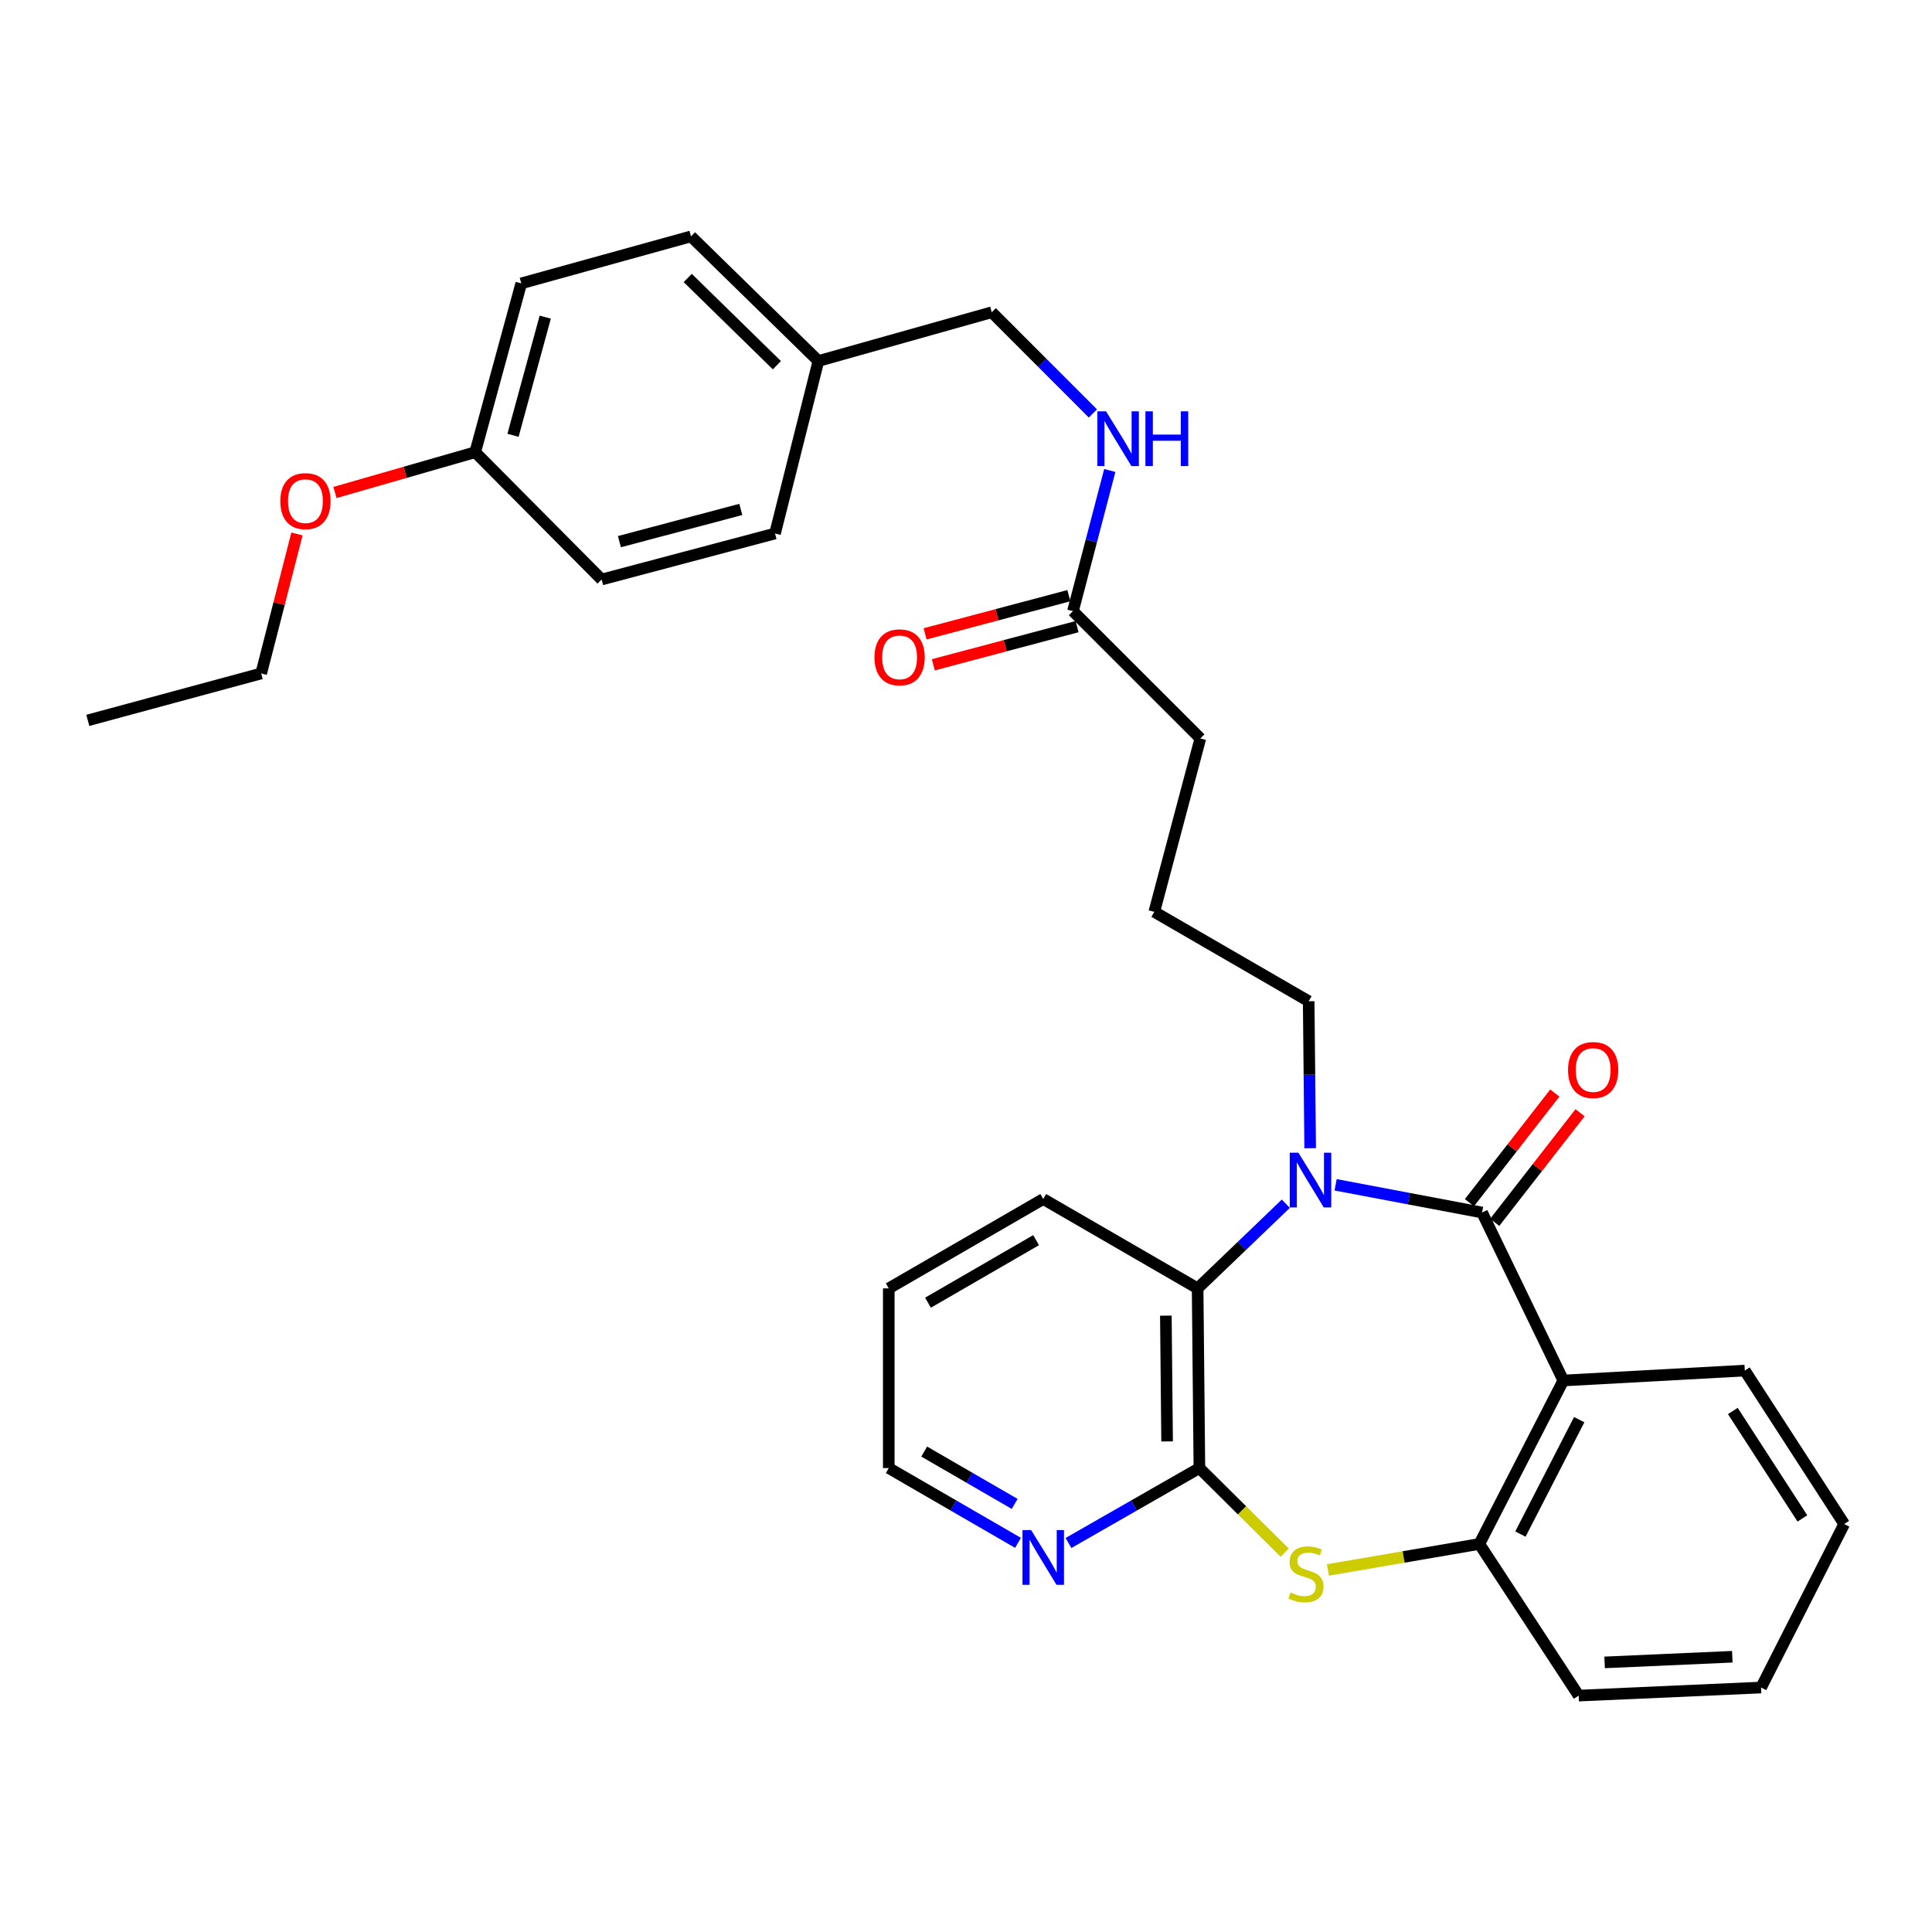<?xml version='1.0' encoding='iso-8859-1'?>
<svg version='1.1' baseProfile='full'
              xmlns='http://www.w3.org/2000/svg'
                      xmlns:rdkit='http://www.rdkit.org/xml'
                      xmlns:xlink='http://www.w3.org/1999/xlink'
                  xml:space='preserve'
width='1000px' height='1000px' viewBox='0 0 1000 1000'>
<!-- END OF HEADER -->
<rect style='opacity:1.0;fill:#FFFFFF;stroke:none' width='1000' height='1000' x='0' y='0'> </rect>
<path class='bond-0' d='M 767.118,627.595 L 729.213,620.425' style='fill:none;fill-rule:evenodd;stroke:#000000;stroke-width:6px;stroke-linecap:butt;stroke-linejoin:miter;stroke-opacity:1' />
<path class='bond-0' d='M 729.213,620.425 L 691.309,613.254' style='fill:none;fill-rule:evenodd;stroke:#0000FF;stroke-width:6px;stroke-linecap:butt;stroke-linejoin:miter;stroke-opacity:1' />
<path class='bond-1' d='M 767.118,627.595 L 809.174,714.544' style='fill:none;fill-rule:evenodd;stroke:#000000;stroke-width:6px;stroke-linecap:butt;stroke-linejoin:miter;stroke-opacity:1' />
<path class='bond-7' d='M 773.658,632.689 L 795.75,604.322' style='fill:none;fill-rule:evenodd;stroke:#000000;stroke-width:6px;stroke-linecap:butt;stroke-linejoin:miter;stroke-opacity:1' />
<path class='bond-7' d='M 795.75,604.322 L 817.843,575.956' style='fill:none;fill-rule:evenodd;stroke:#FF0000;stroke-width:6px;stroke-linecap:butt;stroke-linejoin:miter;stroke-opacity:1' />
<path class='bond-7' d='M 760.578,622.502 L 782.67,594.135' style='fill:none;fill-rule:evenodd;stroke:#000000;stroke-width:6px;stroke-linecap:butt;stroke-linejoin:miter;stroke-opacity:1' />
<path class='bond-7' d='M 782.67,594.135 L 804.763,565.769' style='fill:none;fill-rule:evenodd;stroke:#FF0000;stroke-width:6px;stroke-linecap:butt;stroke-linejoin:miter;stroke-opacity:1' />
<path class='bond-4' d='M 665.545,623.044 L 642.715,644.952' style='fill:none;fill-rule:evenodd;stroke:#0000FF;stroke-width:6px;stroke-linecap:butt;stroke-linejoin:miter;stroke-opacity:1' />
<path class='bond-4' d='M 642.715,644.952 L 619.886,666.86' style='fill:none;fill-rule:evenodd;stroke:#000000;stroke-width:6px;stroke-linecap:butt;stroke-linejoin:miter;stroke-opacity:1' />
<path class='bond-11' d='M 678.142,594.321 L 677.756,556.279' style='fill:none;fill-rule:evenodd;stroke:#0000FF;stroke-width:6px;stroke-linecap:butt;stroke-linejoin:miter;stroke-opacity:1' />
<path class='bond-11' d='M 677.756,556.279 L 677.369,518.237' style='fill:none;fill-rule:evenodd;stroke:#000000;stroke-width:6px;stroke-linecap:butt;stroke-linejoin:miter;stroke-opacity:1' />
<path class='bond-5' d='M 809.174,714.544 L 765.7,799.153' style='fill:none;fill-rule:evenodd;stroke:#000000;stroke-width:6px;stroke-linecap:butt;stroke-linejoin:miter;stroke-opacity:1' />
<path class='bond-5' d='M 817.399,734.812 L 786.967,794.038' style='fill:none;fill-rule:evenodd;stroke:#000000;stroke-width:6px;stroke-linecap:butt;stroke-linejoin:miter;stroke-opacity:1' />
<path class='bond-14' d='M 809.174,714.544 L 903.113,709.404' style='fill:none;fill-rule:evenodd;stroke:#000000;stroke-width:6px;stroke-linecap:butt;stroke-linejoin:miter;stroke-opacity:1' />
<path class='bond-2' d='M 620.807,759.869 L 619.886,666.86' style='fill:none;fill-rule:evenodd;stroke:#000000;stroke-width:6px;stroke-linecap:butt;stroke-linejoin:miter;stroke-opacity:1' />
<path class='bond-2' d='M 604.09,746.082 L 603.446,680.976' style='fill:none;fill-rule:evenodd;stroke:#000000;stroke-width:6px;stroke-linecap:butt;stroke-linejoin:miter;stroke-opacity:1' />
<path class='bond-6' d='M 620.807,759.869 L 586.925,779.262' style='fill:none;fill-rule:evenodd;stroke:#000000;stroke-width:6px;stroke-linecap:butt;stroke-linejoin:miter;stroke-opacity:1' />
<path class='bond-6' d='M 586.925,779.262 L 553.043,798.655' style='fill:none;fill-rule:evenodd;stroke:#0000FF;stroke-width:6px;stroke-linecap:butt;stroke-linejoin:miter;stroke-opacity:1' />
<path class='bond-31' d='M 620.807,759.869 L 642.877,781.752' style='fill:none;fill-rule:evenodd;stroke:#000000;stroke-width:6px;stroke-linecap:butt;stroke-linejoin:miter;stroke-opacity:1' />
<path class='bond-31' d='M 642.877,781.752 L 664.947,803.634' style='fill:none;fill-rule:evenodd;stroke:#CCCC00;stroke-width:6px;stroke-linecap:butt;stroke-linejoin:miter;stroke-opacity:1' />
<path class='bond-3' d='M 687.326,812.612 L 726.513,805.882' style='fill:none;fill-rule:evenodd;stroke:#CCCC00;stroke-width:6px;stroke-linecap:butt;stroke-linejoin:miter;stroke-opacity:1' />
<path class='bond-3' d='M 726.513,805.882 L 765.7,799.153' style='fill:none;fill-rule:evenodd;stroke:#000000;stroke-width:6px;stroke-linecap:butt;stroke-linejoin:miter;stroke-opacity:1' />
<path class='bond-20' d='M 619.886,666.86 L 539.974,620.613' style='fill:none;fill-rule:evenodd;stroke:#000000;stroke-width:6px;stroke-linecap:butt;stroke-linejoin:miter;stroke-opacity:1' />
<path class='bond-21' d='M 765.7,799.153 L 817.113,877.646' style='fill:none;fill-rule:evenodd;stroke:#000000;stroke-width:6px;stroke-linecap:butt;stroke-linejoin:miter;stroke-opacity:1' />
<path class='bond-33' d='M 526.925,798.583 L 493.475,779.226' style='fill:none;fill-rule:evenodd;stroke:#0000FF;stroke-width:6px;stroke-linecap:butt;stroke-linejoin:miter;stroke-opacity:1' />
<path class='bond-33' d='M 493.475,779.226 L 460.026,759.869' style='fill:none;fill-rule:evenodd;stroke:#000000;stroke-width:6px;stroke-linecap:butt;stroke-linejoin:miter;stroke-opacity:1' />
<path class='bond-33' d='M 525.194,778.426 L 501.779,764.876' style='fill:none;fill-rule:evenodd;stroke:#0000FF;stroke-width:6px;stroke-linecap:butt;stroke-linejoin:miter;stroke-opacity:1' />
<path class='bond-33' d='M 501.779,764.876 L 478.365,751.327' style='fill:none;fill-rule:evenodd;stroke:#000000;stroke-width:6px;stroke-linecap:butt;stroke-linejoin:miter;stroke-opacity:1' />
<path class='bond-8' d='M 555.365,316.33 L 621.295,382.214' style='fill:none;fill-rule:evenodd;stroke:#000000;stroke-width:6px;stroke-linecap:butt;stroke-linejoin:miter;stroke-opacity:1' />
<path class='bond-9' d='M 555.365,316.33 L 564.894,279.929' style='fill:none;fill-rule:evenodd;stroke:#000000;stroke-width:6px;stroke-linecap:butt;stroke-linejoin:miter;stroke-opacity:1' />
<path class='bond-9' d='M 564.894,279.929 L 574.422,243.528' style='fill:none;fill-rule:evenodd;stroke:#0000FF;stroke-width:6px;stroke-linecap:butt;stroke-linejoin:miter;stroke-opacity:1' />
<path class='bond-10' d='M 553.238,308.319 L 516.033,318.198' style='fill:none;fill-rule:evenodd;stroke:#000000;stroke-width:6px;stroke-linecap:butt;stroke-linejoin:miter;stroke-opacity:1' />
<path class='bond-10' d='M 516.033,318.198 L 478.829,328.078' style='fill:none;fill-rule:evenodd;stroke:#FF0000;stroke-width:6px;stroke-linecap:butt;stroke-linejoin:miter;stroke-opacity:1' />
<path class='bond-10' d='M 557.493,324.342 L 520.288,334.222' style='fill:none;fill-rule:evenodd;stroke:#000000;stroke-width:6px;stroke-linecap:butt;stroke-linejoin:miter;stroke-opacity:1' />
<path class='bond-10' d='M 520.288,334.222 L 483.084,344.102' style='fill:none;fill-rule:evenodd;stroke:#FF0000;stroke-width:6px;stroke-linecap:butt;stroke-linejoin:miter;stroke-opacity:1' />
<path class='bond-12' d='M 565.68,214 L 539.504,187.81' style='fill:none;fill-rule:evenodd;stroke:#0000FF;stroke-width:6px;stroke-linecap:butt;stroke-linejoin:miter;stroke-opacity:1' />
<path class='bond-12' d='M 539.504,187.81 L 513.328,161.619' style='fill:none;fill-rule:evenodd;stroke:#000000;stroke-width:6px;stroke-linecap:butt;stroke-linejoin:miter;stroke-opacity:1' />
<path class='bond-23' d='M 677.369,518.237 L 597.458,471.972' style='fill:none;fill-rule:evenodd;stroke:#000000;stroke-width:6px;stroke-linecap:butt;stroke-linejoin:miter;stroke-opacity:1' />
<path class='bond-13' d='M 513.328,161.619 L 423.598,186.856' style='fill:none;fill-rule:evenodd;stroke:#000000;stroke-width:6px;stroke-linecap:butt;stroke-linejoin:miter;stroke-opacity:1' />
<path class='bond-16' d='M 423.598,186.856 L 401.151,276.135' style='fill:none;fill-rule:evenodd;stroke:#000000;stroke-width:6px;stroke-linecap:butt;stroke-linejoin:miter;stroke-opacity:1' />
<path class='bond-17' d='M 423.598,186.856 L 357.668,122.354' style='fill:none;fill-rule:evenodd;stroke:#000000;stroke-width:6px;stroke-linecap:butt;stroke-linejoin:miter;stroke-opacity:1' />
<path class='bond-17' d='M 402.114,189.032 L 355.963,143.88' style='fill:none;fill-rule:evenodd;stroke:#000000;stroke-width:6px;stroke-linecap:butt;stroke-linejoin:miter;stroke-opacity:1' />
<path class='bond-28' d='M 903.113,709.404 L 954.545,788.837' style='fill:none;fill-rule:evenodd;stroke:#000000;stroke-width:6px;stroke-linecap:butt;stroke-linejoin:miter;stroke-opacity:1' />
<path class='bond-28' d='M 896.911,730.33 L 932.914,785.933' style='fill:none;fill-rule:evenodd;stroke:#000000;stroke-width:6px;stroke-linecap:butt;stroke-linejoin:miter;stroke-opacity:1' />
<path class='bond-15' d='M 245.961,234.061 L 269.798,146.68' style='fill:none;fill-rule:evenodd;stroke:#000000;stroke-width:6px;stroke-linecap:butt;stroke-linejoin:miter;stroke-opacity:1' />
<path class='bond-15' d='M 265.531,225.317 L 282.217,164.15' style='fill:none;fill-rule:evenodd;stroke:#000000;stroke-width:6px;stroke-linecap:butt;stroke-linejoin:miter;stroke-opacity:1' />
<path class='bond-22' d='M 245.961,234.061 L 209.669,244.488' style='fill:none;fill-rule:evenodd;stroke:#000000;stroke-width:6px;stroke-linecap:butt;stroke-linejoin:miter;stroke-opacity:1' />
<path class='bond-22' d='M 209.669,244.488 L 173.377,254.916' style='fill:none;fill-rule:evenodd;stroke:#FF0000;stroke-width:6px;stroke-linecap:butt;stroke-linejoin:miter;stroke-opacity:1' />
<path class='bond-34' d='M 245.961,234.061 L 311.403,299.954' style='fill:none;fill-rule:evenodd;stroke:#000000;stroke-width:6px;stroke-linecap:butt;stroke-linejoin:miter;stroke-opacity:1' />
<path class='bond-18' d='M 401.151,276.135 L 311.403,299.954' style='fill:none;fill-rule:evenodd;stroke:#000000;stroke-width:6px;stroke-linecap:butt;stroke-linejoin:miter;stroke-opacity:1' />
<path class='bond-18' d='M 383.436,263.684 L 320.612,280.357' style='fill:none;fill-rule:evenodd;stroke:#000000;stroke-width:6px;stroke-linecap:butt;stroke-linejoin:miter;stroke-opacity:1' />
<path class='bond-19' d='M 357.668,122.354 L 269.798,146.68' style='fill:none;fill-rule:evenodd;stroke:#000000;stroke-width:6px;stroke-linecap:butt;stroke-linejoin:miter;stroke-opacity:1' />
<path class='bond-27' d='M 539.974,620.613 L 460.026,666.86' style='fill:none;fill-rule:evenodd;stroke:#000000;stroke-width:6px;stroke-linecap:butt;stroke-linejoin:miter;stroke-opacity:1' />
<path class='bond-27' d='M 536.283,641.902 L 480.32,674.274' style='fill:none;fill-rule:evenodd;stroke:#000000;stroke-width:6px;stroke-linecap:butt;stroke-linejoin:miter;stroke-opacity:1' />
<path class='bond-32' d='M 817.113,877.646 L 911.532,873.464' style='fill:none;fill-rule:evenodd;stroke:#000000;stroke-width:6px;stroke-linecap:butt;stroke-linejoin:miter;stroke-opacity:1' />
<path class='bond-32' d='M 830.543,860.456 L 896.635,857.528' style='fill:none;fill-rule:evenodd;stroke:#000000;stroke-width:6px;stroke-linecap:butt;stroke-linejoin:miter;stroke-opacity:1' />
<path class='bond-26' d='M 153.715,276.371 L 144.454,312.474' style='fill:none;fill-rule:evenodd;stroke:#FF0000;stroke-width:6px;stroke-linecap:butt;stroke-linejoin:miter;stroke-opacity:1' />
<path class='bond-26' d='M 144.454,312.474 L 135.194,348.577' style='fill:none;fill-rule:evenodd;stroke:#000000;stroke-width:6px;stroke-linecap:butt;stroke-linejoin:miter;stroke-opacity:1' />
<path class='bond-24' d='M 597.458,471.972 L 621.295,382.214' style='fill:none;fill-rule:evenodd;stroke:#000000;stroke-width:6px;stroke-linecap:butt;stroke-linejoin:miter;stroke-opacity:1' />
<path class='bond-25' d='M 460.026,759.869 L 460.026,666.86' style='fill:none;fill-rule:evenodd;stroke:#000000;stroke-width:6px;stroke-linecap:butt;stroke-linejoin:miter;stroke-opacity:1' />
<path class='bond-30' d='M 135.194,348.577 L 45.455,372.865' style='fill:none;fill-rule:evenodd;stroke:#000000;stroke-width:6px;stroke-linecap:butt;stroke-linejoin:miter;stroke-opacity:1' />
<path class='bond-29' d='M 954.545,788.837 L 911.532,873.464' style='fill:none;fill-rule:evenodd;stroke:#000000;stroke-width:6px;stroke-linecap:butt;stroke-linejoin:miter;stroke-opacity:1' />
<path  class='atom-1' d='M 672.049 596.635
L 681.329 611.635
Q 682.249 613.115, 683.729 615.795
Q 685.209 618.475, 685.289 618.635
L 685.289 596.635
L 689.049 596.635
L 689.049 624.955
L 685.169 624.955
L 675.209 608.555
Q 674.049 606.635, 672.809 604.435
Q 671.609 602.235, 671.249 601.555
L 671.249 624.955
L 667.569 624.955
L 667.569 596.635
L 672.049 596.635
' fill='#0000FF'/>
<path  class='atom-4' d='M 667.969 824.282
Q 668.289 824.402, 669.609 824.962
Q 670.929 825.522, 672.369 825.882
Q 673.849 826.202, 675.289 826.202
Q 677.969 826.202, 679.529 824.922
Q 681.089 823.602, 681.089 821.322
Q 681.089 819.762, 680.289 818.802
Q 679.529 817.842, 678.329 817.322
Q 677.129 816.802, 675.129 816.202
Q 672.609 815.442, 671.089 814.722
Q 669.609 814.002, 668.529 812.482
Q 667.489 810.962, 667.489 808.402
Q 667.489 804.842, 669.889 802.642
Q 672.329 800.442, 677.129 800.442
Q 680.409 800.442, 684.129 802.002
L 683.209 805.082
Q 679.809 803.682, 677.249 803.682
Q 674.489 803.682, 672.969 804.842
Q 671.449 805.962, 671.489 807.922
Q 671.489 809.442, 672.249 810.362
Q 673.049 811.282, 674.169 811.802
Q 675.329 812.322, 677.249 812.922
Q 679.809 813.722, 681.329 814.522
Q 682.849 815.322, 683.929 816.962
Q 685.049 818.562, 685.049 821.322
Q 685.049 825.242, 682.409 827.362
Q 679.809 829.442, 675.449 829.442
Q 672.929 829.442, 671.009 828.882
Q 669.129 828.362, 666.889 827.442
L 667.969 824.282
' fill='#CCCC00'/>
<path  class='atom-7' d='M 533.714 791.974
L 542.994 806.974
Q 543.914 808.454, 545.394 811.134
Q 546.874 813.814, 546.954 813.974
L 546.954 791.974
L 550.714 791.974
L 550.714 820.294
L 546.834 820.294
L 536.874 803.894
Q 535.714 801.974, 534.474 799.774
Q 533.274 797.574, 532.914 796.894
L 532.914 820.294
L 529.234 820.294
L 529.234 791.974
L 533.714 791.974
' fill='#0000FF'/>
<path  class='atom-8' d='M 811.62 553.843
Q 811.62 547.043, 814.98 543.243
Q 818.34 539.443, 824.62 539.443
Q 830.9 539.443, 834.26 543.243
Q 837.62 547.043, 837.62 553.843
Q 837.62 560.723, 834.22 564.643
Q 830.82 568.523, 824.62 568.523
Q 818.38 568.523, 814.98 564.643
Q 811.62 560.763, 811.62 553.843
M 824.62 565.323
Q 828.94 565.323, 831.26 562.443
Q 833.62 559.523, 833.62 553.843
Q 833.62 548.283, 831.26 545.483
Q 828.94 542.643, 824.62 542.643
Q 820.3 542.643, 817.94 545.443
Q 815.62 548.243, 815.62 553.843
Q 815.62 559.563, 817.94 562.443
Q 820.3 565.323, 824.62 565.323
' fill='#FF0000'/>
<path  class='atom-10' d='M 572.473 212.901
L 581.753 227.901
Q 582.673 229.381, 584.153 232.061
Q 585.633 234.741, 585.713 234.901
L 585.713 212.901
L 589.473 212.901
L 589.473 241.221
L 585.593 241.221
L 575.633 224.821
Q 574.473 222.901, 573.233 220.701
Q 572.033 218.501, 571.673 217.821
L 571.673 241.221
L 567.993 241.221
L 567.993 212.901
L 572.473 212.901
' fill='#0000FF'/>
<path  class='atom-10' d='M 592.873 212.901
L 596.713 212.901
L 596.713 224.941
L 611.193 224.941
L 611.193 212.901
L 615.033 212.901
L 615.033 241.221
L 611.193 241.221
L 611.193 228.141
L 596.713 228.141
L 596.713 241.221
L 592.873 241.221
L 592.873 212.901
' fill='#0000FF'/>
<path  class='atom-11' d='M 452.635 340.238
Q 452.635 333.438, 455.995 329.638
Q 459.355 325.838, 465.635 325.838
Q 471.915 325.838, 475.275 329.638
Q 478.635 333.438, 478.635 340.238
Q 478.635 347.118, 475.235 351.038
Q 471.835 354.918, 465.635 354.918
Q 459.395 354.918, 455.995 351.038
Q 452.635 347.158, 452.635 340.238
M 465.635 351.718
Q 469.955 351.718, 472.275 348.838
Q 474.635 345.918, 474.635 340.238
Q 474.635 334.678, 472.275 331.878
Q 469.955 329.038, 465.635 329.038
Q 461.315 329.038, 458.955 331.838
Q 456.635 334.638, 456.635 340.238
Q 456.635 345.958, 458.955 348.838
Q 461.315 351.718, 465.635 351.718
' fill='#FF0000'/>
<path  class='atom-23' d='M 145.092 259.387
Q 145.092 252.587, 148.452 248.787
Q 151.812 244.987, 158.092 244.987
Q 164.372 244.987, 167.732 248.787
Q 171.092 252.587, 171.092 259.387
Q 171.092 266.267, 167.692 270.187
Q 164.292 274.067, 158.092 274.067
Q 151.852 274.067, 148.452 270.187
Q 145.092 266.307, 145.092 259.387
M 158.092 270.867
Q 162.412 270.867, 164.732 267.987
Q 167.092 265.067, 167.092 259.387
Q 167.092 253.827, 164.732 251.027
Q 162.412 248.187, 158.092 248.187
Q 153.772 248.187, 151.412 250.987
Q 149.092 253.787, 149.092 259.387
Q 149.092 265.107, 151.412 267.987
Q 153.772 270.867, 158.092 270.867
' fill='#FF0000'/>
</svg>
